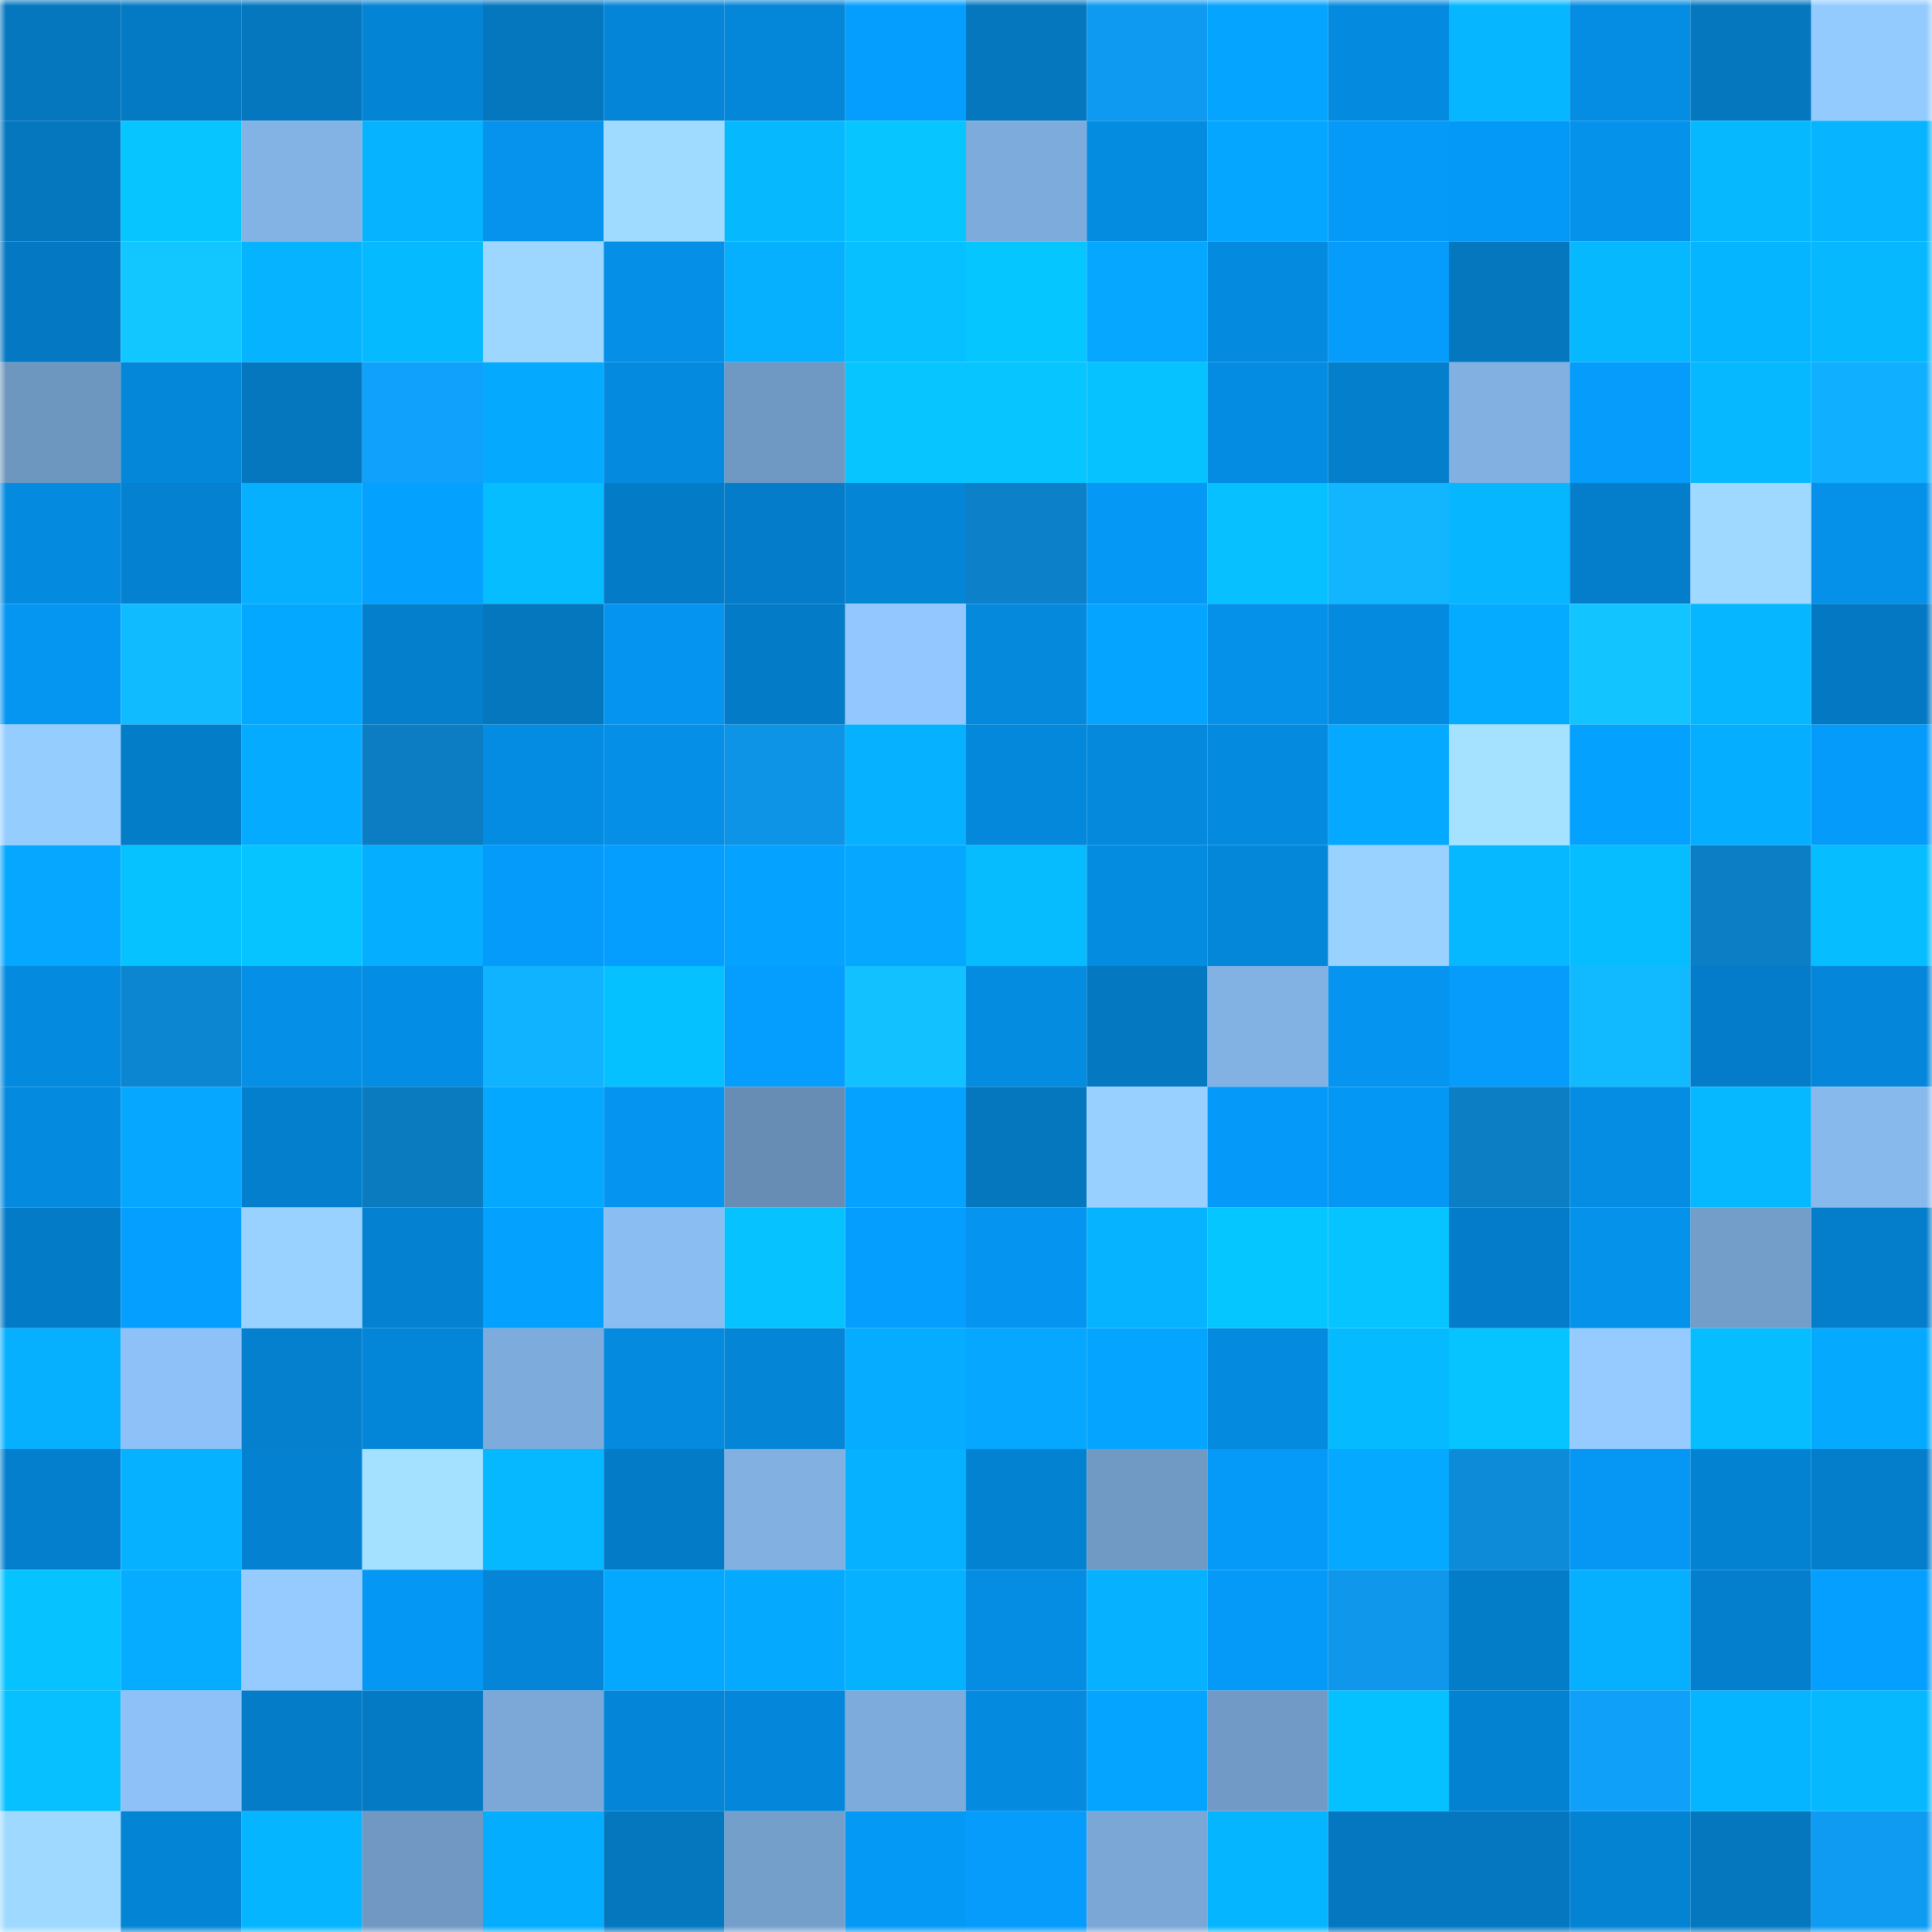 <svg viewBox="0 0 160 160" fill="none" role="img" xmlns="http://www.w3.org/2000/svg" width="240" height="240" name="ens%2C260989kev.eth"><mask id="482821335" mask-type="alpha" maskUnits="userSpaceOnUse" x="0" y="0" width="160" height="160"><rect width="160" height="160" fill="#FFFFFF"></rect></mask><g mask="url(#482821335)"><rect x="0" y="0" width="10" height="10" fill="#0477bf"></rect><rect x="10" y="0" width="10" height="10" fill="#047ac5"></rect><rect x="20" y="0" width="10" height="10" fill="#0477bf"></rect><rect x="30" y="0" width="10" height="10" fill="#0484d4"></rect><rect x="40" y="0" width="10" height="10" fill="#0477bf"></rect><rect x="50" y="0" width="10" height="10" fill="#0485d7"></rect><rect x="60" y="0" width="10" height="10" fill="#0486d9"></rect><rect x="70" y="0" width="10" height="10" fill="#059efe"></rect><rect x="80" y="0" width="10" height="10" fill="#0477bf"></rect><rect x="90" y="0" width="10" height="10" fill="#0e9af0"></rect><rect x="100" y="0" width="10" height="10" fill="#05a4ff"></rect><rect x="110" y="0" width="10" height="10" fill="#048be0"></rect><rect x="120" y="0" width="10" height="10" fill="#06b7ff"></rect><rect x="130" y="0" width="10" height="10" fill="#048de3"></rect><rect x="140" y="0" width="10" height="10" fill="#0477bf"></rect><rect x="150" y="0" width="10" height="10" fill="#94cbff"></rect><rect x="0" y="10" width="10" height="10" fill="#0477bf"></rect><rect x="10" y="10" width="10" height="10" fill="#06c5ff"></rect><rect x="20" y="10" width="10" height="10" fill="#83b3e5"></rect><rect x="30" y="10" width="10" height="10" fill="#06b3ff"></rect><rect x="40" y="10" width="10" height="10" fill="#0593ee"></rect><rect x="50" y="10" width="10" height="10" fill="#9fdaff"></rect><rect x="60" y="10" width="10" height="10" fill="#06b9ff"></rect><rect x="70" y="10" width="10" height="10" fill="#06c5ff"></rect><rect x="80" y="10" width="10" height="10" fill="#7dabdb"></rect><rect x="90" y="10" width="10" height="10" fill="#048ce1"></rect><rect x="100" y="10" width="10" height="10" fill="#05a6ff"></rect><rect x="110" y="10" width="10" height="10" fill="#059af8"></rect><rect x="120" y="10" width="10" height="10" fill="#0599f7"></rect><rect x="130" y="10" width="10" height="10" fill="#0592eb"></rect><rect x="140" y="10" width="10" height="10" fill="#06b9ff"></rect><rect x="150" y="10" width="10" height="10" fill="#06b4ff"></rect><rect x="0" y="20" width="10" height="10" fill="#0478c2"></rect><rect x="10" y="20" width="10" height="10" fill="#12c6ff"></rect><rect x="20" y="20" width="10" height="10" fill="#06b3ff"></rect><rect x="30" y="20" width="10" height="10" fill="#06baff"></rect><rect x="40" y="20" width="10" height="10" fill="#9dd6ff"></rect><rect x="50" y="20" width="10" height="10" fill="#058fe7"></rect><rect x="60" y="20" width="10" height="10" fill="#06b0ff"></rect><rect x="70" y="20" width="10" height="10" fill="#06c0ff"></rect><rect x="80" y="20" width="10" height="10" fill="#06c6ff"></rect><rect x="90" y="20" width="10" height="10" fill="#05a7ff"></rect><rect x="100" y="20" width="10" height="10" fill="#048ade"></rect><rect x="110" y="20" width="10" height="10" fill="#059cfc"></rect><rect x="120" y="20" width="10" height="10" fill="#0477bf"></rect><rect x="130" y="20" width="10" height="10" fill="#06b9ff"></rect><rect x="140" y="20" width="10" height="10" fill="#06b5ff"></rect><rect x="150" y="20" width="10" height="10" fill="#06b9ff"></rect><rect x="0" y="30" width="10" height="10" fill="#6e97c0"></rect><rect x="10" y="30" width="10" height="10" fill="#0487d9"></rect><rect x="20" y="30" width="10" height="10" fill="#0477bf"></rect><rect x="30" y="30" width="10" height="10" fill="#0fa1fb"></rect><rect x="40" y="30" width="10" height="10" fill="#05aaff"></rect><rect x="50" y="30" width="10" height="10" fill="#048adf"></rect><rect x="60" y="30" width="10" height="10" fill="#6f98c2"></rect><rect x="70" y="30" width="10" height="10" fill="#06c5ff"></rect><rect x="80" y="30" width="10" height="10" fill="#06c5ff"></rect><rect x="90" y="30" width="10" height="10" fill="#06c2ff"></rect><rect x="100" y="30" width="10" height="10" fill="#048ce3"></rect><rect x="110" y="30" width="10" height="10" fill="#047fcc"></rect><rect x="120" y="30" width="10" height="10" fill="#81b0e1"></rect><rect x="130" y="30" width="10" height="10" fill="#059cfb"></rect><rect x="140" y="30" width="10" height="10" fill="#06b8ff"></rect><rect x="150" y="30" width="10" height="10" fill="#10afff"></rect><rect x="0" y="40" width="10" height="10" fill="#048be0"></rect><rect x="10" y="40" width="10" height="10" fill="#0482d1"></rect><rect x="20" y="40" width="10" height="10" fill="#06b0ff"></rect><rect x="30" y="40" width="10" height="10" fill="#05a1ff"></rect><rect x="40" y="40" width="10" height="10" fill="#06bdff"></rect><rect x="50" y="40" width="10" height="10" fill="#047bc7"></rect><rect x="60" y="40" width="10" height="10" fill="#047cc9"></rect><rect x="70" y="40" width="10" height="10" fill="#0485d6"></rect><rect x="80" y="40" width="10" height="10" fill="#0c80c8"></rect><rect x="90" y="40" width="10" height="10" fill="#0598f5"></rect><rect x="100" y="40" width="10" height="10" fill="#06c0ff"></rect><rect x="110" y="40" width="10" height="10" fill="#11b6ff"></rect><rect x="120" y="40" width="10" height="10" fill="#06b7ff"></rect><rect x="130" y="40" width="10" height="10" fill="#047ecb"></rect><rect x="140" y="40" width="10" height="10" fill="#9fd9ff"></rect><rect x="150" y="40" width="10" height="10" fill="#0591ea"></rect><rect x="0" y="50" width="10" height="10" fill="#0596f2"></rect><rect x="10" y="50" width="10" height="10" fill="#11bbff"></rect><rect x="20" y="50" width="10" height="10" fill="#05a8ff"></rect><rect x="30" y="50" width="10" height="10" fill="#047fcc"></rect><rect x="40" y="50" width="10" height="10" fill="#0477bf"></rect><rect x="50" y="50" width="10" height="10" fill="#0594ef"></rect><rect x="60" y="50" width="10" height="10" fill="#047bc6"></rect><rect x="70" y="50" width="10" height="10" fill="#92c8ff"></rect><rect x="80" y="50" width="10" height="10" fill="#0489dd"></rect><rect x="90" y="50" width="10" height="10" fill="#05a4ff"></rect><rect x="100" y="50" width="10" height="10" fill="#0590e9"></rect><rect x="110" y="50" width="10" height="10" fill="#048be0"></rect><rect x="120" y="50" width="10" height="10" fill="#05abff"></rect><rect x="130" y="50" width="10" height="10" fill="#12c4ff"></rect><rect x="140" y="50" width="10" height="10" fill="#06b7ff"></rect><rect x="150" y="50" width="10" height="10" fill="#0478c2"></rect><rect x="0" y="60" width="10" height="10" fill="#96cdff"></rect><rect x="10" y="60" width="10" height="10" fill="#047dc9"></rect><rect x="20" y="60" width="10" height="10" fill="#05abff"></rect><rect x="30" y="60" width="10" height="10" fill="#0c7dc3"></rect><rect x="40" y="60" width="10" height="10" fill="#048ce2"></rect><rect x="50" y="60" width="10" height="10" fill="#058fe7"></rect><rect x="60" y="60" width="10" height="10" fill="#0e94e6"></rect><rect x="70" y="60" width="10" height="10" fill="#06b1ff"></rect><rect x="80" y="60" width="10" height="10" fill="#0488db"></rect><rect x="90" y="60" width="10" height="10" fill="#0489dd"></rect><rect x="100" y="60" width="10" height="10" fill="#048adf"></rect><rect x="110" y="60" width="10" height="10" fill="#05a9ff"></rect><rect x="120" y="60" width="10" height="10" fill="#a5e2ff"></rect><rect x="130" y="60" width="10" height="10" fill="#05a1ff"></rect><rect x="140" y="60" width="10" height="10" fill="#06aeff"></rect><rect x="150" y="60" width="10" height="10" fill="#059bfa"></rect><rect x="0" y="70" width="10" height="10" fill="#05a7ff"></rect><rect x="10" y="70" width="10" height="10" fill="#06c2ff"></rect><rect x="20" y="70" width="10" height="10" fill="#06c4ff"></rect><rect x="30" y="70" width="10" height="10" fill="#05aeff"></rect><rect x="40" y="70" width="10" height="10" fill="#059bfb"></rect><rect x="50" y="70" width="10" height="10" fill="#059eff"></rect><rect x="60" y="70" width="10" height="10" fill="#05a3ff"></rect><rect x="70" y="70" width="10" height="10" fill="#05a7ff"></rect><rect x="80" y="70" width="10" height="10" fill="#06bcff"></rect><rect x="90" y="70" width="10" height="10" fill="#048ce1"></rect><rect x="100" y="70" width="10" height="10" fill="#0486d9"></rect><rect x="110" y="70" width="10" height="10" fill="#9ad2ff"></rect><rect x="120" y="70" width="10" height="10" fill="#06b8ff"></rect><rect x="130" y="70" width="10" height="10" fill="#06beff"></rect><rect x="140" y="70" width="10" height="10" fill="#0c7ec5"></rect><rect x="150" y="70" width="10" height="10" fill="#06beff"></rect><rect x="0" y="80" width="10" height="10" fill="#048be0"></rect><rect x="10" y="80" width="10" height="10" fill="#0c86d0"></rect><rect x="20" y="80" width="10" height="10" fill="#058fe6"></rect><rect x="30" y="80" width="10" height="10" fill="#048de4"></rect><rect x="40" y="80" width="10" height="10" fill="#10b3ff"></rect><rect x="50" y="80" width="10" height="10" fill="#06c1ff"></rect><rect x="60" y="80" width="10" height="10" fill="#059dfe"></rect><rect x="70" y="80" width="10" height="10" fill="#12c1ff"></rect><rect x="80" y="80" width="10" height="10" fill="#048ce1"></rect><rect x="90" y="80" width="10" height="10" fill="#0478c1"></rect><rect x="100" y="80" width="10" height="10" fill="#82b2e3"></rect><rect x="110" y="80" width="10" height="10" fill="#0595f0"></rect><rect x="120" y="80" width="10" height="10" fill="#059cfc"></rect><rect x="130" y="80" width="10" height="10" fill="#11baff"></rect><rect x="140" y="80" width="10" height="10" fill="#047cc9"></rect><rect x="150" y="80" width="10" height="10" fill="#0487da"></rect><rect x="0" y="90" width="10" height="10" fill="#048adf"></rect><rect x="10" y="90" width="10" height="10" fill="#05a7ff"></rect><rect x="20" y="90" width="10" height="10" fill="#047fce"></rect><rect x="30" y="90" width="10" height="10" fill="#0b7bbf"></rect><rect x="40" y="90" width="10" height="10" fill="#05a8ff"></rect><rect x="50" y="90" width="10" height="10" fill="#0594ef"></rect><rect x="60" y="90" width="10" height="10" fill="#678db5"></rect><rect x="70" y="90" width="10" height="10" fill="#05a2ff"></rect><rect x="80" y="90" width="10" height="10" fill="#0477bf"></rect><rect x="90" y="90" width="10" height="10" fill="#98d0ff"></rect><rect x="100" y="90" width="10" height="10" fill="#059af9"></rect><rect x="110" y="90" width="10" height="10" fill="#0597f4"></rect><rect x="120" y="90" width="10" height="10" fill="#0c7ec4"></rect><rect x="130" y="90" width="10" height="10" fill="#048de3"></rect><rect x="140" y="90" width="10" height="10" fill="#06b8ff"></rect><rect x="150" y="90" width="10" height="10" fill="#88b9ed"></rect><rect x="0" y="100" width="10" height="10" fill="#047bc7"></rect><rect x="10" y="100" width="10" height="10" fill="#059fff"></rect><rect x="20" y="100" width="10" height="10" fill="#99d1ff"></rect><rect x="30" y="100" width="10" height="10" fill="#0481d0"></rect><rect x="40" y="100" width="10" height="10" fill="#05a1ff"></rect><rect x="50" y="100" width="10" height="10" fill="#8abdf2"></rect><rect x="60" y="100" width="10" height="10" fill="#06c3ff"></rect><rect x="70" y="100" width="10" height="10" fill="#059efe"></rect><rect x="80" y="100" width="10" height="10" fill="#0594ef"></rect><rect x="90" y="100" width="10" height="10" fill="#06b3ff"></rect><rect x="100" y="100" width="10" height="10" fill="#06c6ff"></rect><rect x="110" y="100" width="10" height="10" fill="#06c4ff"></rect><rect x="120" y="100" width="10" height="10" fill="#047cc9"></rect><rect x="130" y="100" width="10" height="10" fill="#0592eb"></rect><rect x="140" y="100" width="10" height="10" fill="#749eca"></rect><rect x="150" y="100" width="10" height="10" fill="#047dca"></rect><rect x="0" y="110" width="10" height="10" fill="#06b0ff"></rect><rect x="10" y="110" width="10" height="10" fill="#8dc1f7"></rect><rect x="20" y="110" width="10" height="10" fill="#0480cf"></rect><rect x="30" y="110" width="10" height="10" fill="#0486d8"></rect><rect x="40" y="110" width="10" height="10" fill="#7dabdb"></rect><rect x="50" y="110" width="10" height="10" fill="#048adf"></rect><rect x="60" y="110" width="10" height="10" fill="#0485d6"></rect><rect x="70" y="110" width="10" height="10" fill="#05acff"></rect><rect x="80" y="110" width="10" height="10" fill="#05a7ff"></rect><rect x="90" y="110" width="10" height="10" fill="#05a4ff"></rect><rect x="100" y="110" width="10" height="10" fill="#048adf"></rect><rect x="110" y="110" width="10" height="10" fill="#06baff"></rect><rect x="120" y="110" width="10" height="10" fill="#06c4ff"></rect><rect x="130" y="110" width="10" height="10" fill="#95cbff"></rect><rect x="140" y="110" width="10" height="10" fill="#06bdff"></rect><rect x="150" y="110" width="10" height="10" fill="#05aaff"></rect><rect x="0" y="120" width="10" height="10" fill="#047fce"></rect><rect x="10" y="120" width="10" height="10" fill="#06b1ff"></rect><rect x="20" y="120" width="10" height="10" fill="#0481d0"></rect><rect x="30" y="120" width="10" height="10" fill="#a4e0ff"></rect><rect x="40" y="120" width="10" height="10" fill="#06b8ff"></rect><rect x="50" y="120" width="10" height="10" fill="#047bc7"></rect><rect x="60" y="120" width="10" height="10" fill="#81b0e1"></rect><rect x="70" y="120" width="10" height="10" fill="#06b1ff"></rect><rect x="80" y="120" width="10" height="10" fill="#0482d2"></rect><rect x="90" y="120" width="10" height="10" fill="#7099c4"></rect><rect x="100" y="120" width="10" height="10" fill="#059af8"></rect><rect x="110" y="120" width="10" height="10" fill="#05a9ff"></rect><rect x="120" y="120" width="10" height="10" fill="#0d8bd8"></rect><rect x="130" y="120" width="10" height="10" fill="#0597f3"></rect><rect x="140" y="120" width="10" height="10" fill="#0482d2"></rect><rect x="150" y="120" width="10" height="10" fill="#047dca"></rect><rect x="0" y="130" width="10" height="10" fill="#06c3ff"></rect><rect x="10" y="130" width="10" height="10" fill="#05acff"></rect><rect x="20" y="130" width="10" height="10" fill="#95cbff"></rect><rect x="30" y="130" width="10" height="10" fill="#0597f4"></rect><rect x="40" y="130" width="10" height="10" fill="#0485d7"></rect><rect x="50" y="130" width="10" height="10" fill="#05a8ff"></rect><rect x="60" y="130" width="10" height="10" fill="#05aaff"></rect><rect x="70" y="130" width="10" height="10" fill="#06b1ff"></rect><rect x="80" y="130" width="10" height="10" fill="#048de3"></rect><rect x="90" y="130" width="10" height="10" fill="#06b1ff"></rect><rect x="100" y="130" width="10" height="10" fill="#059af8"></rect><rect x="110" y="130" width="10" height="10" fill="#0e97eb"></rect><rect x="120" y="130" width="10" height="10" fill="#047dc9"></rect><rect x="130" y="130" width="10" height="10" fill="#06b0ff"></rect><rect x="140" y="130" width="10" height="10" fill="#047fce"></rect><rect x="150" y="130" width="10" height="10" fill="#05a0ff"></rect><rect x="0" y="140" width="10" height="10" fill="#06c0ff"></rect><rect x="10" y="140" width="10" height="10" fill="#8dc1f7"></rect><rect x="20" y="140" width="10" height="10" fill="#047cc8"></rect><rect x="30" y="140" width="10" height="10" fill="#047ac4"></rect><rect x="40" y="140" width="10" height="10" fill="#7ba8d7"></rect><rect x="50" y="140" width="10" height="10" fill="#0485d7"></rect><rect x="60" y="140" width="10" height="10" fill="#0487da"></rect><rect x="70" y="140" width="10" height="10" fill="#7dabdb"></rect><rect x="80" y="140" width="10" height="10" fill="#048adf"></rect><rect x="90" y="140" width="10" height="10" fill="#05a4ff"></rect><rect x="100" y="140" width="10" height="10" fill="#719bc6"></rect><rect x="110" y="140" width="10" height="10" fill="#06c1ff"></rect><rect x="120" y="140" width="10" height="10" fill="#0482d2"></rect><rect x="130" y="140" width="10" height="10" fill="#0fa1fa"></rect><rect x="140" y="140" width="10" height="10" fill="#06b5ff"></rect><rect x="150" y="140" width="10" height="10" fill="#06b9ff"></rect><rect x="0" y="150" width="10" height="10" fill="#9fd9ff"></rect><rect x="10" y="150" width="10" height="10" fill="#0484d5"></rect><rect x="20" y="150" width="10" height="10" fill="#06b5ff"></rect><rect x="30" y="150" width="10" height="10" fill="#7098c3"></rect><rect x="40" y="150" width="10" height="10" fill="#05adff"></rect><rect x="50" y="150" width="10" height="10" fill="#0477bf"></rect><rect x="60" y="150" width="10" height="10" fill="#759fcb"></rect><rect x="70" y="150" width="10" height="10" fill="#0599f6"></rect><rect x="80" y="150" width="10" height="10" fill="#059cfc"></rect><rect x="90" y="150" width="10" height="10" fill="#7ba7d6"></rect><rect x="100" y="150" width="10" height="10" fill="#06b5ff"></rect><rect x="110" y="150" width="10" height="10" fill="#0477c0"></rect><rect x="120" y="150" width="10" height="10" fill="#0477c0"></rect><rect x="130" y="150" width="10" height="10" fill="#0483d3"></rect><rect x="140" y="150" width="10" height="10" fill="#0477bf"></rect><rect x="150" y="150" width="10" height="10" fill="#0e9bf1"></rect></g></svg>